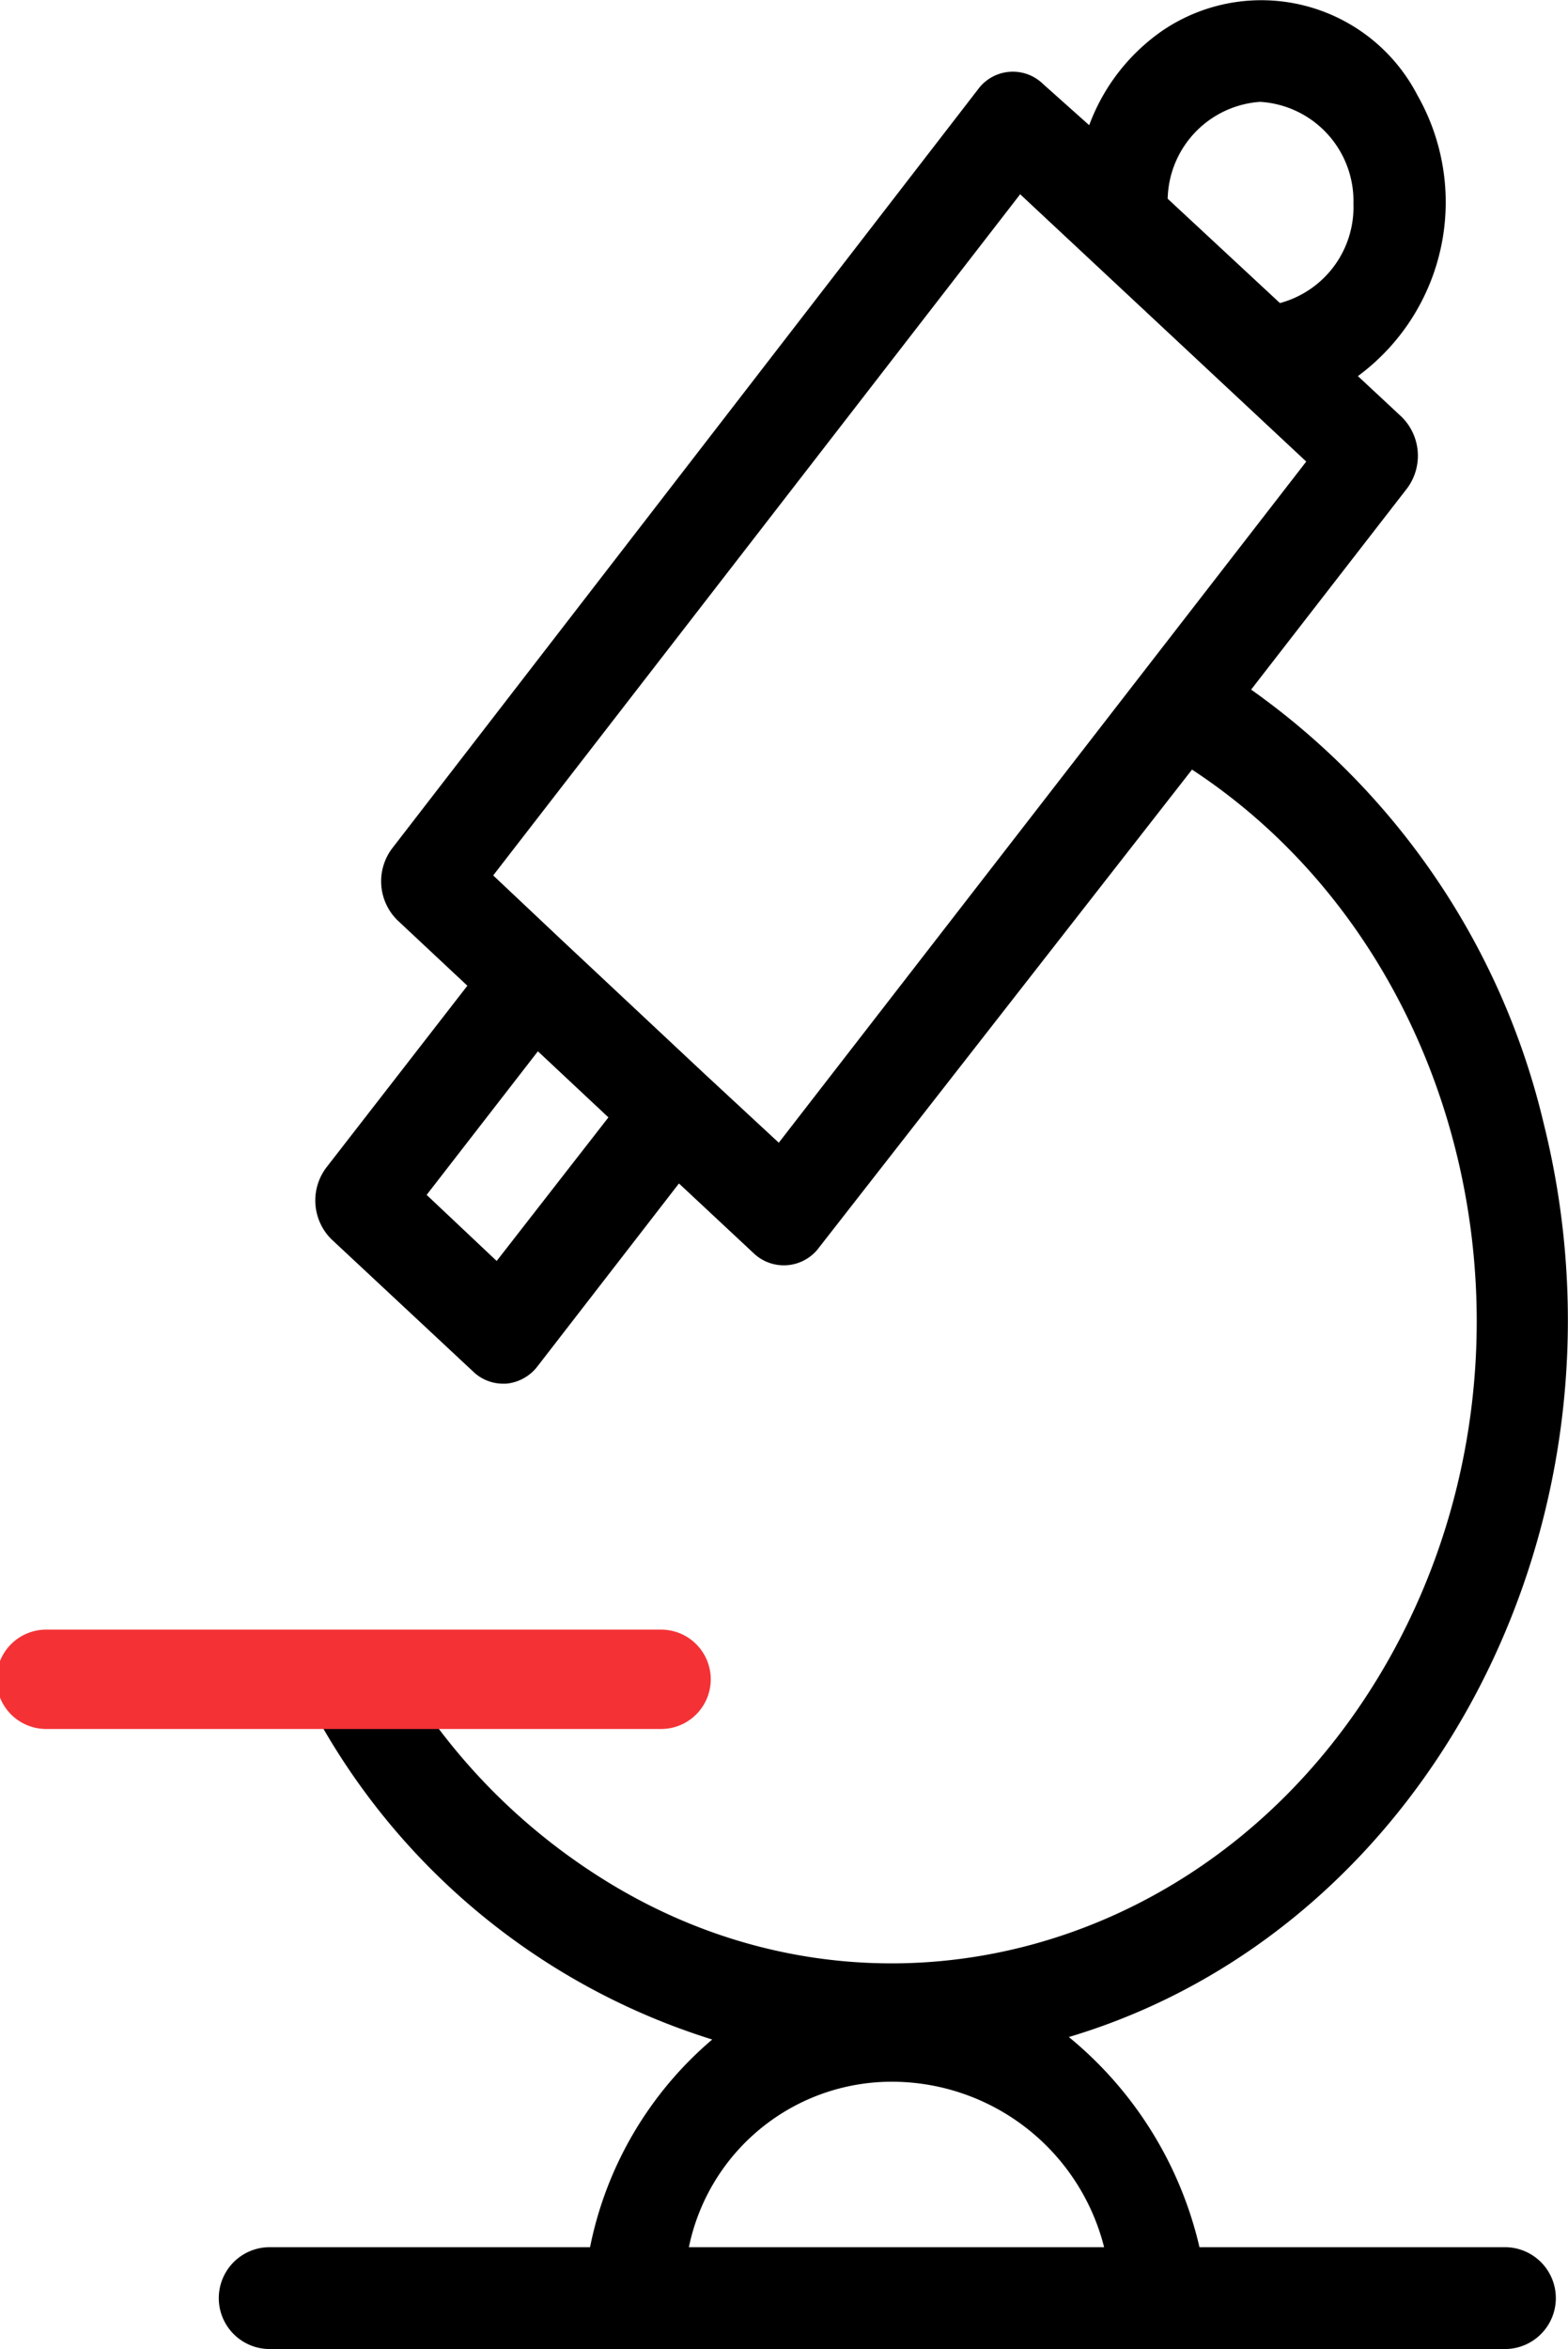 <svg xmlns="http://www.w3.org/2000/svg" viewBox="0 0 31.57 47.28"><defs><style>.cls-1{fill:#f43236;}</style></defs><g id="Ebene_2" data-name="Ebene 2"><g id="Ebene_1-2" data-name="Ebene 1"><g id="Gruppe_1668" data-name="Gruppe 1668"><path id="Pfad_326" data-name="Pfad 326" d="M30.3,45.23H24.15A7.72,7.72,0,0,0,21.52,41c7.27-2.17,11.55-10.41,9.56-18.39a14.9,14.9,0,0,0-5.89-8.73l3.14-4.05a1.1,1.1,0,0,0-.11-1.44h0l-.88-.82a4.35,4.35,0,0,0,1.2-5.65A3.54,3.54,0,0,0,23.4.62a4,4,0,0,0-1.47,1.9L21,1.69a.87.87,0,0,0-1.31.11h0L7.9,17.07A1.1,1.1,0,0,0,8,18.52H8l1.41,1.32L6.57,23.5a1.1,1.1,0,0,0,.1,1.44h0L9.52,27.6a.87.87,0,0,0,.6.25h.07a.9.9,0,0,0,.64-.36l2.84-3.67,1.51,1.41a.88.88,0,0,0,1.31-.12h0L24,15.49c5.58,3.66,7.4,11.6,4.06,17.73s-10.56,8.13-16.14,4.46a12.35,12.35,0,0,1-4-4.28.88.88,0,0,0-1.28-.32,1.08,1.08,0,0,0-.3,1.41,13.78,13.78,0,0,0,8,6.56,7.39,7.39,0,0,0-2.46,4.18H5.43a1,1,0,0,0,0,2.05H30.3a1,1,0,0,0,0-2.05ZM25.37,2.05A2,2,0,0,1,27.25,4.1a2,2,0,0,1-1.48,2L23.51,4A2,2,0,0,1,25.37,2.05ZM10,25.38,8.59,24.05l2.24-2.89,1.42,1.33ZM15.68,23,14.17,21.6h0l-2.84-2.66h0l-1.4-1.32L20.54,3.91,26.3,9.29ZM18,41.9a4.41,4.41,0,0,1,4.23,3.33H13.87A4.17,4.17,0,0,1,18,41.9Z"/><g id="Gruppe_1667" data-name="Gruppe 1667"><path id="Pfad_327" data-name="Pfad 327" class="cls-1" d="M13.31,34.8H.93a1,1,0,0,1,0-2H13.31a1,1,0,0,1,0,2Z"/></g></g></g></g></svg>